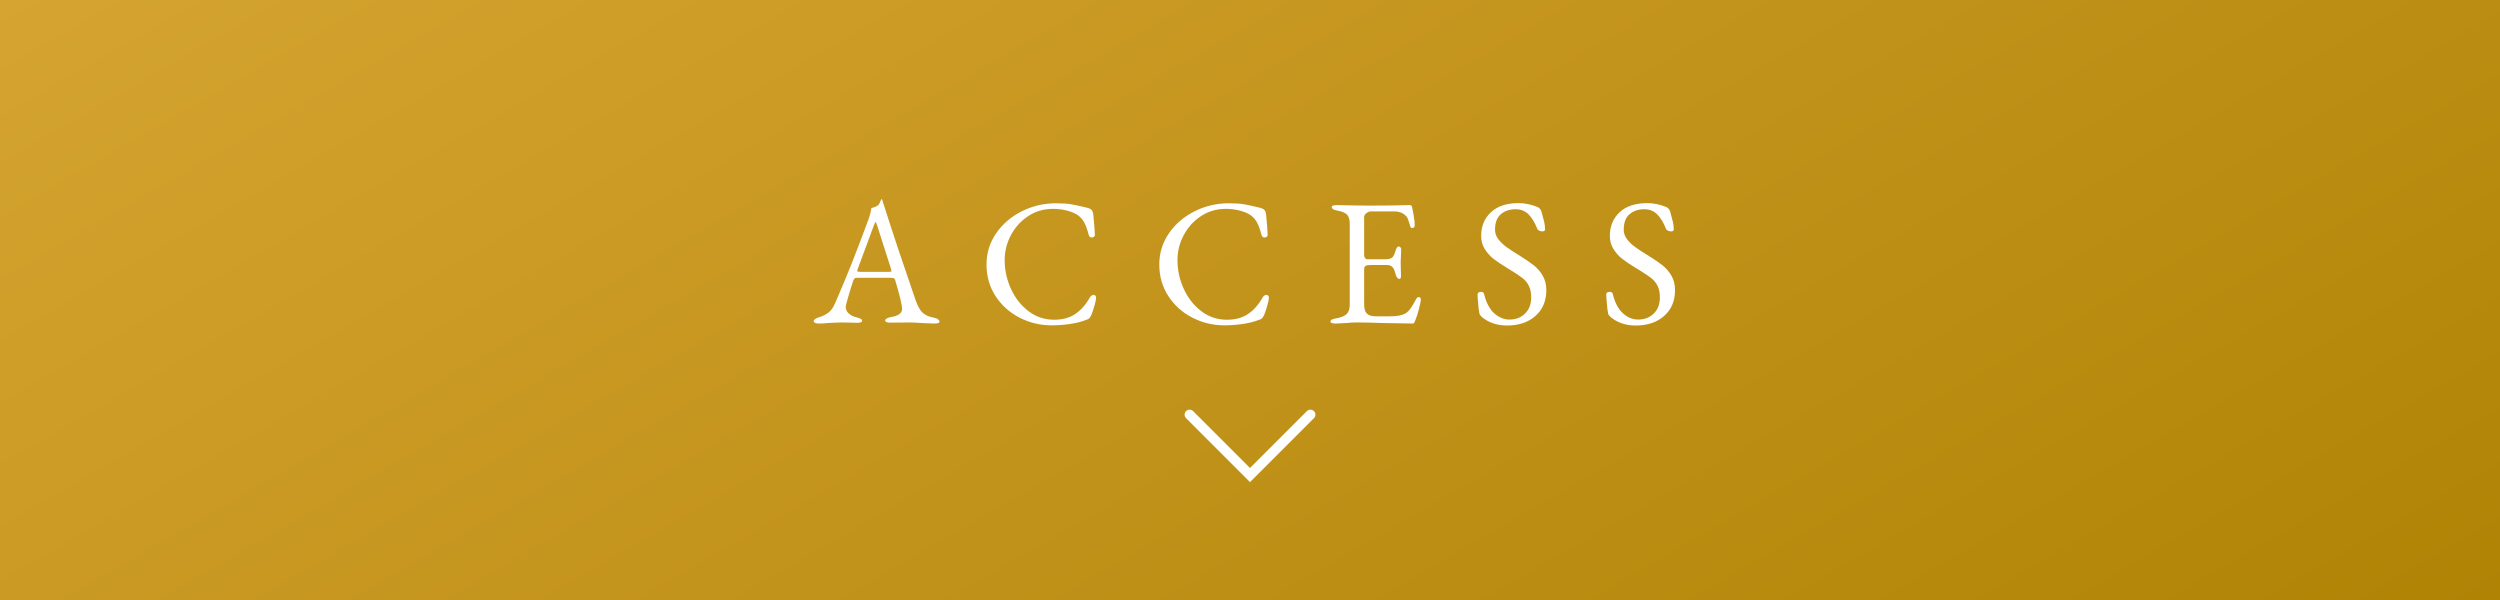 <?xml version="1.0" encoding="UTF-8"?><svg id="b" xmlns="http://www.w3.org/2000/svg" width="250" height="60" xmlns:xlink="http://www.w3.org/1999/xlink" viewBox="0 0 250 60"><rect x="0" y="0" width="250" height="60" fill="#333333" stroke="none"/><defs><style>.e{fill:none;stroke:#fff;stroke-linecap:round;stroke-miterlimit:10;}.f{fill:#fff;}.f,.g{stroke-width:0px;}.g{fill:url(#d);}</style><linearGradient id="d" x1="169.24" y1="106.627" x2="80.76" y2="-46.627" gradientUnits="userSpaceOnUse"><stop offset="0" stop-color="#b08305"/><stop offset="1" stop-color="#d5a431"/></linearGradient></defs><g id="c"><rect class="g" width="250" height="60"/><path class="f" d="m81.515,32.29c-.097-.042-.145-.099-.145-.171,0-.156.198-.294.595-.414.348-.108.647-.261.899-.459.252-.198.468-.507.648-.927.636-1.464,1.19-2.793,1.665-3.987.474-1.194,1.041-2.685,1.701-4.473.132-.372.216-.72.252-1.044.035-.012.122-.039.261-.081.138-.042.267-.105.387-.189.096-.072.171-.18.226-.324.054-.144.093-.24.116-.288.012-.012.027-.015.045-.009.019.006.033.015.046.027.023.06.045.126.062.198.018.072.039.138.063.198.888,2.796,1.955,6,3.203,9.612.229.66.48,1.107.757,1.341.275.234.63.387,1.062.459.192.036.339.093.441.171.102.078.152.159.152.243,0,.12-.174.18-.521.18l-.973-.036c-.672-.048-1.182-.072-1.529-.072l-1.891.018c-.348,0-.521-.072-.521-.216,0-.072.057-.141.171-.207.114-.066.255-.111.423-.135.732-.12,1.098-.39,1.098-.81,0-.384-.233-1.356-.701-2.916-.024-.083-.069-.138-.136-.162-.065-.024-.183-.036-.351-.036h-3.402c-.132,0-.233.108-.306.324-.132.384-.288.885-.468,1.503-.181.618-.271.981-.271,1.089,0,.252.1.468.297.648.198.18.447.306.747.378.217.06.369.114.459.162.091.048.136.114.136.198,0,.132-.175.198-.522.198-.216,0-.396-.006-.54-.018l-1.098-.018c-.204,0-.43.009-.675.027-.246.018-.43.027-.55.027-.336.036-.647.054-.936.054-.156,0-.282-.021-.378-.063Zm7.38-5.103c.072,0,.132-.006.18-.018.048-.012.072-.036.072-.072l-.036-.18-1.404-4.392c-.071-.216-.126-.324-.161-.324-.024,0-.072.102-.145.306l-1.638,4.41-.036.144c0,.061.027.096.081.108.054.012.153.018.297.018h2.79Z"/><path class="f" d="m101.962,31.768c-.996-.51-1.797-1.227-2.403-2.151-.605-.924-.908-1.98-.908-3.168,0-1.14.317-2.175.954-3.105.636-.93,1.487-1.665,2.556-2.205,1.067-.54,2.214-.81,3.438-.81.624,0,1.131.033,1.521.099.39.066.951.189,1.683.369.168.048.291.12.369.216.078.096.129.228.153.396.096.936.149,1.626.162,2.07.012.072-.016.135-.081.189-.066.054-.142.081-.226.081-.155,0-.258-.083-.306-.252-.132-.516-.279-.927-.441-1.233-.161-.306-.387-.561-.675-.765-.3-.192-.663-.342-1.089-.45s-.885-.162-1.377-.162c-.912,0-1.734.24-2.466.72-.732.48-1.309,1.113-1.729,1.899s-.63,1.623-.63,2.511c0,.996.21,1.953.63,2.871s1.005,1.662,1.755,2.232c.75.57,1.605.855,2.565.855.828,0,1.527-.189,2.097-.567.57-.378,1.065-.939,1.485-1.683.036-.072.09-.129.162-.171s.138-.063.198-.063c.071,0,.132.024.18.072.048.048.072.12.072.216,0,.144-.055.405-.162.783-.108.378-.216.699-.324.963-.096.168-.168.276-.216.324-.048.048-.168.102-.36.162-.42.168-.936.297-1.548.387-.612.09-1.23.135-1.854.135-1.129,0-2.19-.255-3.187-.765Z"/><path class="f" d="m119.242,31.768c-.996-.51-1.798-1.227-2.403-2.151-.606-.924-.909-1.98-.909-3.168,0-1.14.318-2.175.954-3.105.636-.93,1.488-1.665,2.556-2.205,1.068-.54,2.214-.81,3.438-.81.624,0,1.131.033,1.521.099.391.066.951.189,1.684.369.168.048.291.12.369.216.077.096.129.228.152.396.097.936.15,1.626.162,2.07.012.072-.015.135-.081.189-.065.054-.141.081-.225.081-.156,0-.259-.083-.307-.252-.132-.516-.278-.927-.44-1.233s-.387-.561-.675-.765c-.301-.192-.663-.342-1.089-.45-.427-.108-.886-.162-1.377-.162-.912,0-1.734.24-2.467.72-.731.48-1.308,1.113-1.728,1.899s-.63,1.623-.63,2.511c0,.996.21,1.953.63,2.871s1.005,1.662,1.755,2.232c.75.57,1.604.855,2.565.855.827,0,1.526-.189,2.097-.567.569-.378,1.064-.939,1.485-1.683.035-.072.09-.129.161-.171.072-.042.139-.063.198-.063.072,0,.132.024.18.072.048.048.072.12.072.216,0,.144-.054.405-.162.783-.107.378-.216.699-.323.963-.097.168-.169.276-.217.324-.048.048-.168.102-.359.162-.421.168-.937.297-1.548.387-.612.09-1.23.135-1.854.135-1.128,0-2.19-.255-3.186-.765Z"/><path class="f" d="m133.048,32.155c0-.084.048-.15.144-.198.096-.048.246-.09.45-.126.468-.083.807-.225,1.017-.423.21-.198.315-.507.315-.927v-8.1c0-.42-.087-.723-.261-.909-.175-.186-.489-.321-.945-.405-.396-.072-.594-.192-.594-.36,0-.132.174-.198.521-.198.456,0,1.008.012,1.656.036l1.53.018,2.466-.018,1.53-.036c.203,0,.312.054.323.162.024.096.075.36.153.792.078.432.117.786.117,1.062,0,.18-.084.27-.252.27-.061,0-.103-.012-.126-.036-.024-.024-.048-.072-.072-.144-.024-.06-.072-.216-.144-.468-.072-.252-.156-.426-.252-.522-.288-.324-.69-.486-1.206-.486h-2.358c-.12,0-.258.057-.414.171-.156.114-.233.25-.233.405v3.816c0,.108.032.201.099.279.065.078.141.117.225.117h1.782c.336,0,.57-.06.702-.18.132-.12.246-.354.342-.702.072-.264.18-.396.324-.396.048,0,.099.027.153.081.054.054.081.124.081.207l-.019.468-.036.792.019.954.018.432c0,.205-.054.306-.162.306-.18,0-.318-.192-.414-.576-.071-.288-.171-.495-.297-.621s-.303-.189-.531-.189h-1.674c-.228,0-.387.03-.477.09s-.135.186-.135.378v3.456c0,.444.093.756.278.936.187.18.489.27.909.27h1.332c.396,0,.723-.024.981-.072.258-.048.477-.126.656-.234.181-.12.345-.285.495-.495.15-.209.327-.507.531-.891.084-.156.168-.234.252-.234.156,0,.234.084.234.252,0,.156-.066.483-.198.981-.133.499-.252.867-.36,1.107-.012.024-.03.066-.054.126-.024.06-.052.105-.081.135-.03.03-.069.045-.117.045-.24,0-1.296-.018-3.168-.054-.828-.036-1.65-.054-2.466-.054-.336,0-.648.018-.937.054-.611.036-.989.054-1.134.054-.348,0-.521-.066-.521-.198Z"/><path class="f" d="m148.167,31.687c-.132-.132-.21-.252-.233-.36-.048-.216-.103-.714-.162-1.494l-.018-.396c0-.083.032-.146.099-.189.065-.042.153-.063.261-.063.156,0,.252.066.288.198.216.876.555,1.524,1.017,1.944.462.42.976.63,1.539.63.624,0,1.141-.201,1.549-.603.407-.402.611-.933.611-1.593,0-.468-.075-.855-.225-1.161-.15-.306-.357-.564-.621-.774s-.66-.477-1.188-.801l-.359-.216c-.588-.36-1.051-.672-1.386-.936-.337-.264-.625-.588-.864-.972-.24-.384-.36-.822-.36-1.314,0-.96.324-1.746.972-2.358.648-.612,1.578-.918,2.79-.918.612,0,1.242.132,1.891.396.084.036.162.096.233.18.072.084.12.174.145.27.12.42.21.759.27,1.017.061.258.091.513.091.765,0,.132-.091.198-.271.198-.108,0-.213-.024-.315-.072-.102-.047-.165-.108-.188-.18-.264-.66-.567-1.152-.909-1.476s-.759-.486-1.251-.486c-.6,0-1.095.165-1.485.495-.39.331-.585.849-.585,1.557,0,.336.108.648.324.936s.489.552.819.792c.33.24.789.54,1.377.9.563.348,1.02.66,1.368.936.348.276.642.618.882,1.026.24.408.36.895.36,1.458,0,1.068-.36,1.923-1.08,2.565-.721.642-1.668.963-2.845.963-1.008,0-1.854-.288-2.538-.864Z"/><path class="f" d="m161.037,31.687c-.132-.132-.21-.252-.233-.36-.048-.216-.103-.714-.162-1.494l-.018-.396c0-.083.032-.146.099-.189.065-.042.153-.063.261-.063.156,0,.252.066.288.198.216.876.555,1.524,1.017,1.944.462.42.976.63,1.539.63.624,0,1.141-.201,1.549-.603.407-.402.611-.933.611-1.593,0-.468-.075-.855-.225-1.161-.15-.306-.357-.564-.621-.774s-.66-.477-1.188-.801l-.359-.216c-.588-.36-1.051-.672-1.386-.936-.337-.264-.625-.588-.864-.972-.24-.384-.36-.822-.36-1.314,0-.96.324-1.746.972-2.358.648-.612,1.578-.918,2.79-.918.612,0,1.242.132,1.891.396.084.036.162.096.233.18.072.084.12.174.145.27.12.42.21.759.27,1.017.061.258.091.513.091.765,0,.132-.091.198-.271.198-.108,0-.213-.024-.315-.072-.102-.047-.165-.108-.188-.18-.264-.66-.567-1.152-.909-1.476s-.759-.486-1.251-.486c-.6,0-1.095.165-1.485.495-.39.331-.585.849-.585,1.557,0,.336.108.648.324.936s.489.552.819.792c.33.24.789.54,1.377.9.563.348,1.02.66,1.368.936.348.276.642.618.882,1.026.24.408.36.895.36,1.458,0,1.068-.36,1.923-1.08,2.565-.721.642-1.668.963-2.845.963-1.008,0-1.854-.288-2.538-.864Z"/><polyline class="e" points="131.041 41.465 125 47.505 118.959 41.465"/></g></svg>